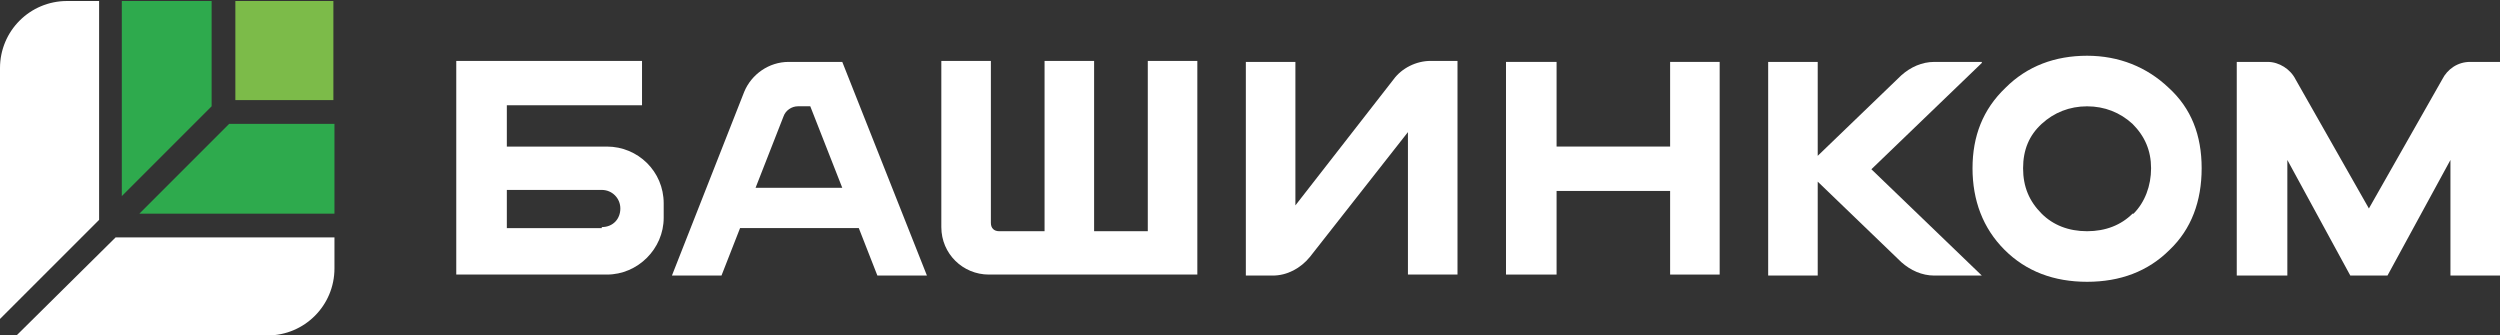 <?xml version="1.0" encoding="UTF-8"?> <svg xmlns="http://www.w3.org/2000/svg" width="32768" height="4397" viewBox="0 0 32768 4397" fill="none"><rect x="0" y="0" width="32768" height="4397" fill="#333333" stroke="none"/><path fill-rule="evenodd" clip-rule="evenodd" d="M879.475 13.148C392.381 13.148 0 405.529 0 892.622V4180.5L1298.92 2881.59V13.148H879.475ZM4383.84 3517.52C4383.84 4004.61 3991.46 4396.99 3504.37 4396.99H216.487L1515.4 3111.6H4383.84V3531.05V3517.52Z" fill="white"></path><path fill-rule="evenodd" clip-rule="evenodd" d="M4383.84 2800.48V1623.46H3003.71L1826.54 2800.48H4383.84ZM1596.51 13.53H2773.69V1393.47L1596.51 2570.48V0V13.53Z" fill="#2EAA4D"></path><path d="M4369.76 13.148H3085.03V1311.96H4369.76V13.148Z" fill="#7CBB49"></path><path d="M7887.55 2989.93H6643.15V2489.36H7887.55C8022.82 2489.36 8131.03 2597.6 8131.03 2732.89C8131.03 2868.18 8036.34 2976.4 7887.55 2976.4V2989.93ZM7968.71 1921.16H6643.15V1380H8415.08V798.257H5980.36V3598.73H7955.19C8360.97 3598.73 8699.13 3260.51 8699.13 2854.65V2665.24C8699.13 2245.85 8360.97 1921.16 7955.19 1921.16H7968.71Z" fill="white"></path><path d="M9903.2 2461.93L10268.6 1528.44C10295.6 1447.26 10376.8 1393.15 10458 1393.15H10620.4L11039.9 2461.93H9889.67H9903.2ZM10336.2 811.405C10079.1 811.405 9849.08 973.751 9754.35 1203.74L8807.13 3611.88H9456.65L9700.22 2989.55H11256.4L11500 3611.88H12149.5L11039.9 811.405H10322.7H10336.2Z" fill="white"></path><path d="M15044.3 3030.52H14340.7V798.257H13691.3V3030.52H13095.9C13028.3 3030.52 12987.7 2989.93 12987.7 2922.29V798.257H12338.2V2976.4C12338.2 3328.15 12622.4 3598.73 12960.6 3598.73H15693.7V798.257H15044.3V3030.52Z" fill="white"></path><path d="M21890.6 1920.93H20402.4V811.405H19739.5V3598.73H20402.4V2502.74H21890.6V3598.73H22540V811.405H21890.6V1920.93Z" fill="white"></path><path d="M27951.1 2800.64C27802.3 2949.47 27599.3 3030.64 27355.8 3030.64C27112.3 3030.64 26909.4 2949.47 26760.6 2800.64C26598.2 2638.29 26517 2448.88 26517 2205.35C26517 1961.82 26598.2 1772.41 26760.6 1623.58C26922.9 1474.76 27125.8 1393.58 27355.8 1393.58C27585.8 1393.58 27788.7 1474.76 27951.1 1623.58C28113.4 1785.94 28194.6 1975.35 28194.6 2205.35C28194.6 2435.35 28113.4 2651.82 27964.6 2800.64H27951.1ZM27355.8 730.64C26936.4 730.64 26571.2 865.935 26287.1 1150.05C25989.4 1434.17 25854.2 1785.94 25854.2 2205.35C25854.2 2624.76 25989.4 2990.05 26273.5 3274.17C26557.6 3558.29 26922.9 3693.58 27355.8 3693.58C27788.7 3693.58 28154 3558.29 28438.1 3274.17C28722.2 3003.58 28857.5 2638.29 28857.5 2205.35C28857.5 1772.41 28722.2 1420.64 28424.6 1150.05C28140.5 879.465 27775.2 730.64 27355.8 730.64Z" fill="white"></path><path d="M32375.6 811.405C32213.2 811.405 32077.9 906.109 32010.3 1041.4L31049.6 2732.5L30088.9 1041.4C30021.3 906.109 29872.4 811.405 29723.6 811.405H29317.6V3611.88H29980.7V2096.65L30806 3611.88H31293.1L32118.5 2096.65V3611.88H32768V811.405H32375.6Z" fill="white"></path><path d="M18264.7 1041.75L16979.1 2692.04V811.785H16329.5V3611.88H16681.4C16870.8 3611.88 17046.8 3517.19 17168.6 3368.39L18454.1 1731.63V3598.35H19103.7V798.257H18751.9C18562.4 798.257 18373 892.949 18264.7 1041.75Z" fill="white"></path><path d="M25976.2 811.405H25353.9C25191.6 811.405 25042.7 879.052 24921 987.283L23825.2 2042.53V811.405H23175.8V3611.88H23825.2V2380.75L24921 3436C25042.7 3544.23 25191.6 3611.88 25353.9 3611.88H25976.2L24528.6 2218.41L25976.2 824.935V811.405Z" fill="white"></path></svg> 